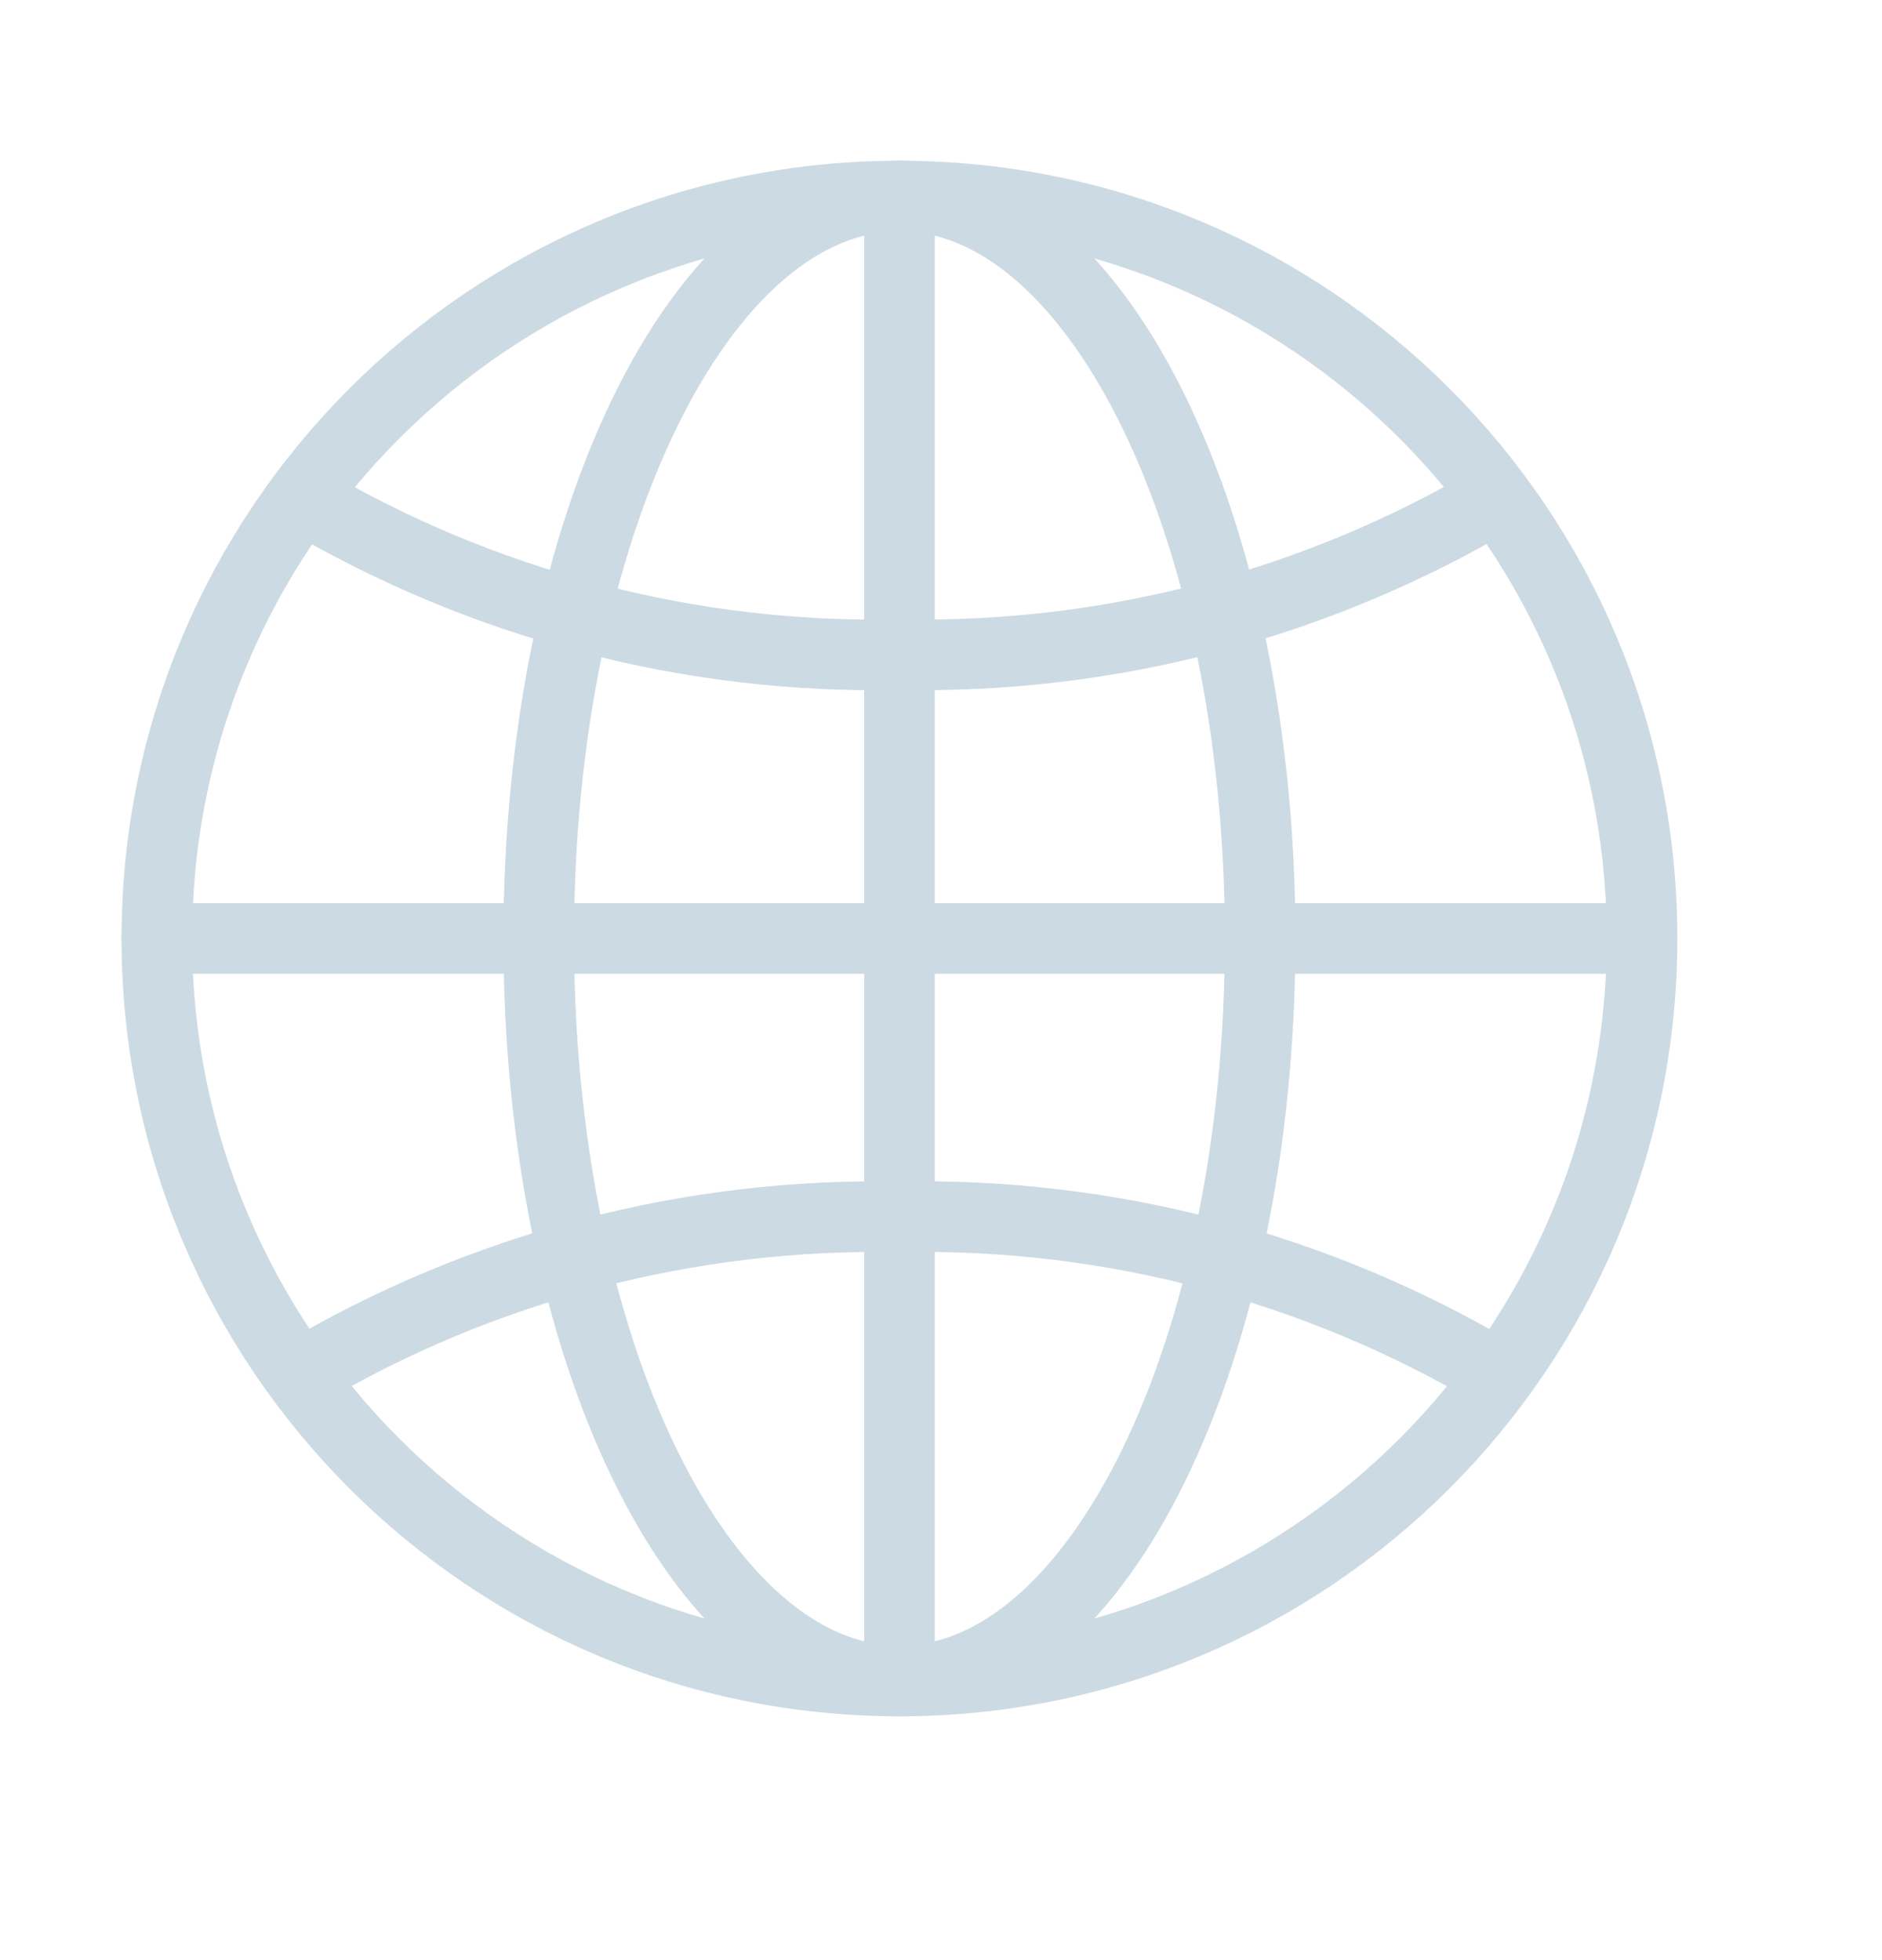 <svg width="24" height="25" viewBox="0 0 24 25" fill="none" xmlns="http://www.w3.org/2000/svg">
<g clip-path="url(#clip0_93_4172)">
<path d="M11.47 21.44C16.7 21.44 20.94 17.2 20.94 11.97C20.94 6.74 16.7 2.5 11.47 2.5C6.24 2.5 2 6.74 2 11.97C2 17.2 6.24 21.44 11.47 21.44Z" stroke="#CCDAE3" stroke-width="0.9" stroke-miterlimit="10" stroke-linecap="round"/>
<path d="M19.08 6.35C16.782 7.71 14.15 8.402 11.48 8.35C8.8 8.408 6.157 7.715 3.85 6.35" stroke="#CCDAE3" stroke-width="0.9" stroke-miterlimit="10" stroke-linecap="round"/>
<path d="M3.85 17.52C6.152 16.16 8.787 15.468 11.46 15.52C14.137 15.464 16.776 16.156 19.08 17.52" stroke="#CCDAE3" stroke-width="0.9" stroke-miterlimit="10" stroke-linecap="round"/>
<path d="M2 11.97H20.93" stroke="#CCDAE3" stroke-width="0.9" stroke-miterlimit="10" stroke-linecap="round"/>
<path d="M11.47 2.5V21.43" stroke="#CCDAE3" stroke-width="0.9" stroke-miterlimit="10" stroke-linecap="round"/>
<path d="M11.47 21.44C14.011 21.44 16.07 17.2 16.07 11.97C16.07 6.74 14.011 2.5 11.47 2.5C8.929 2.5 6.87 6.74 6.87 11.97C6.87 17.2 8.929 21.44 11.47 21.44Z" stroke="#CCDAE3" stroke-width="0.9" stroke-miterlimit="10" stroke-linecap="round"/>
</g>
<defs>
<clipPath id="clip0_93_4172">
<rect width="24" height="24" fill="white" transform="translate(0 0.5)"/>
</clipPath>
</defs>
</svg>
